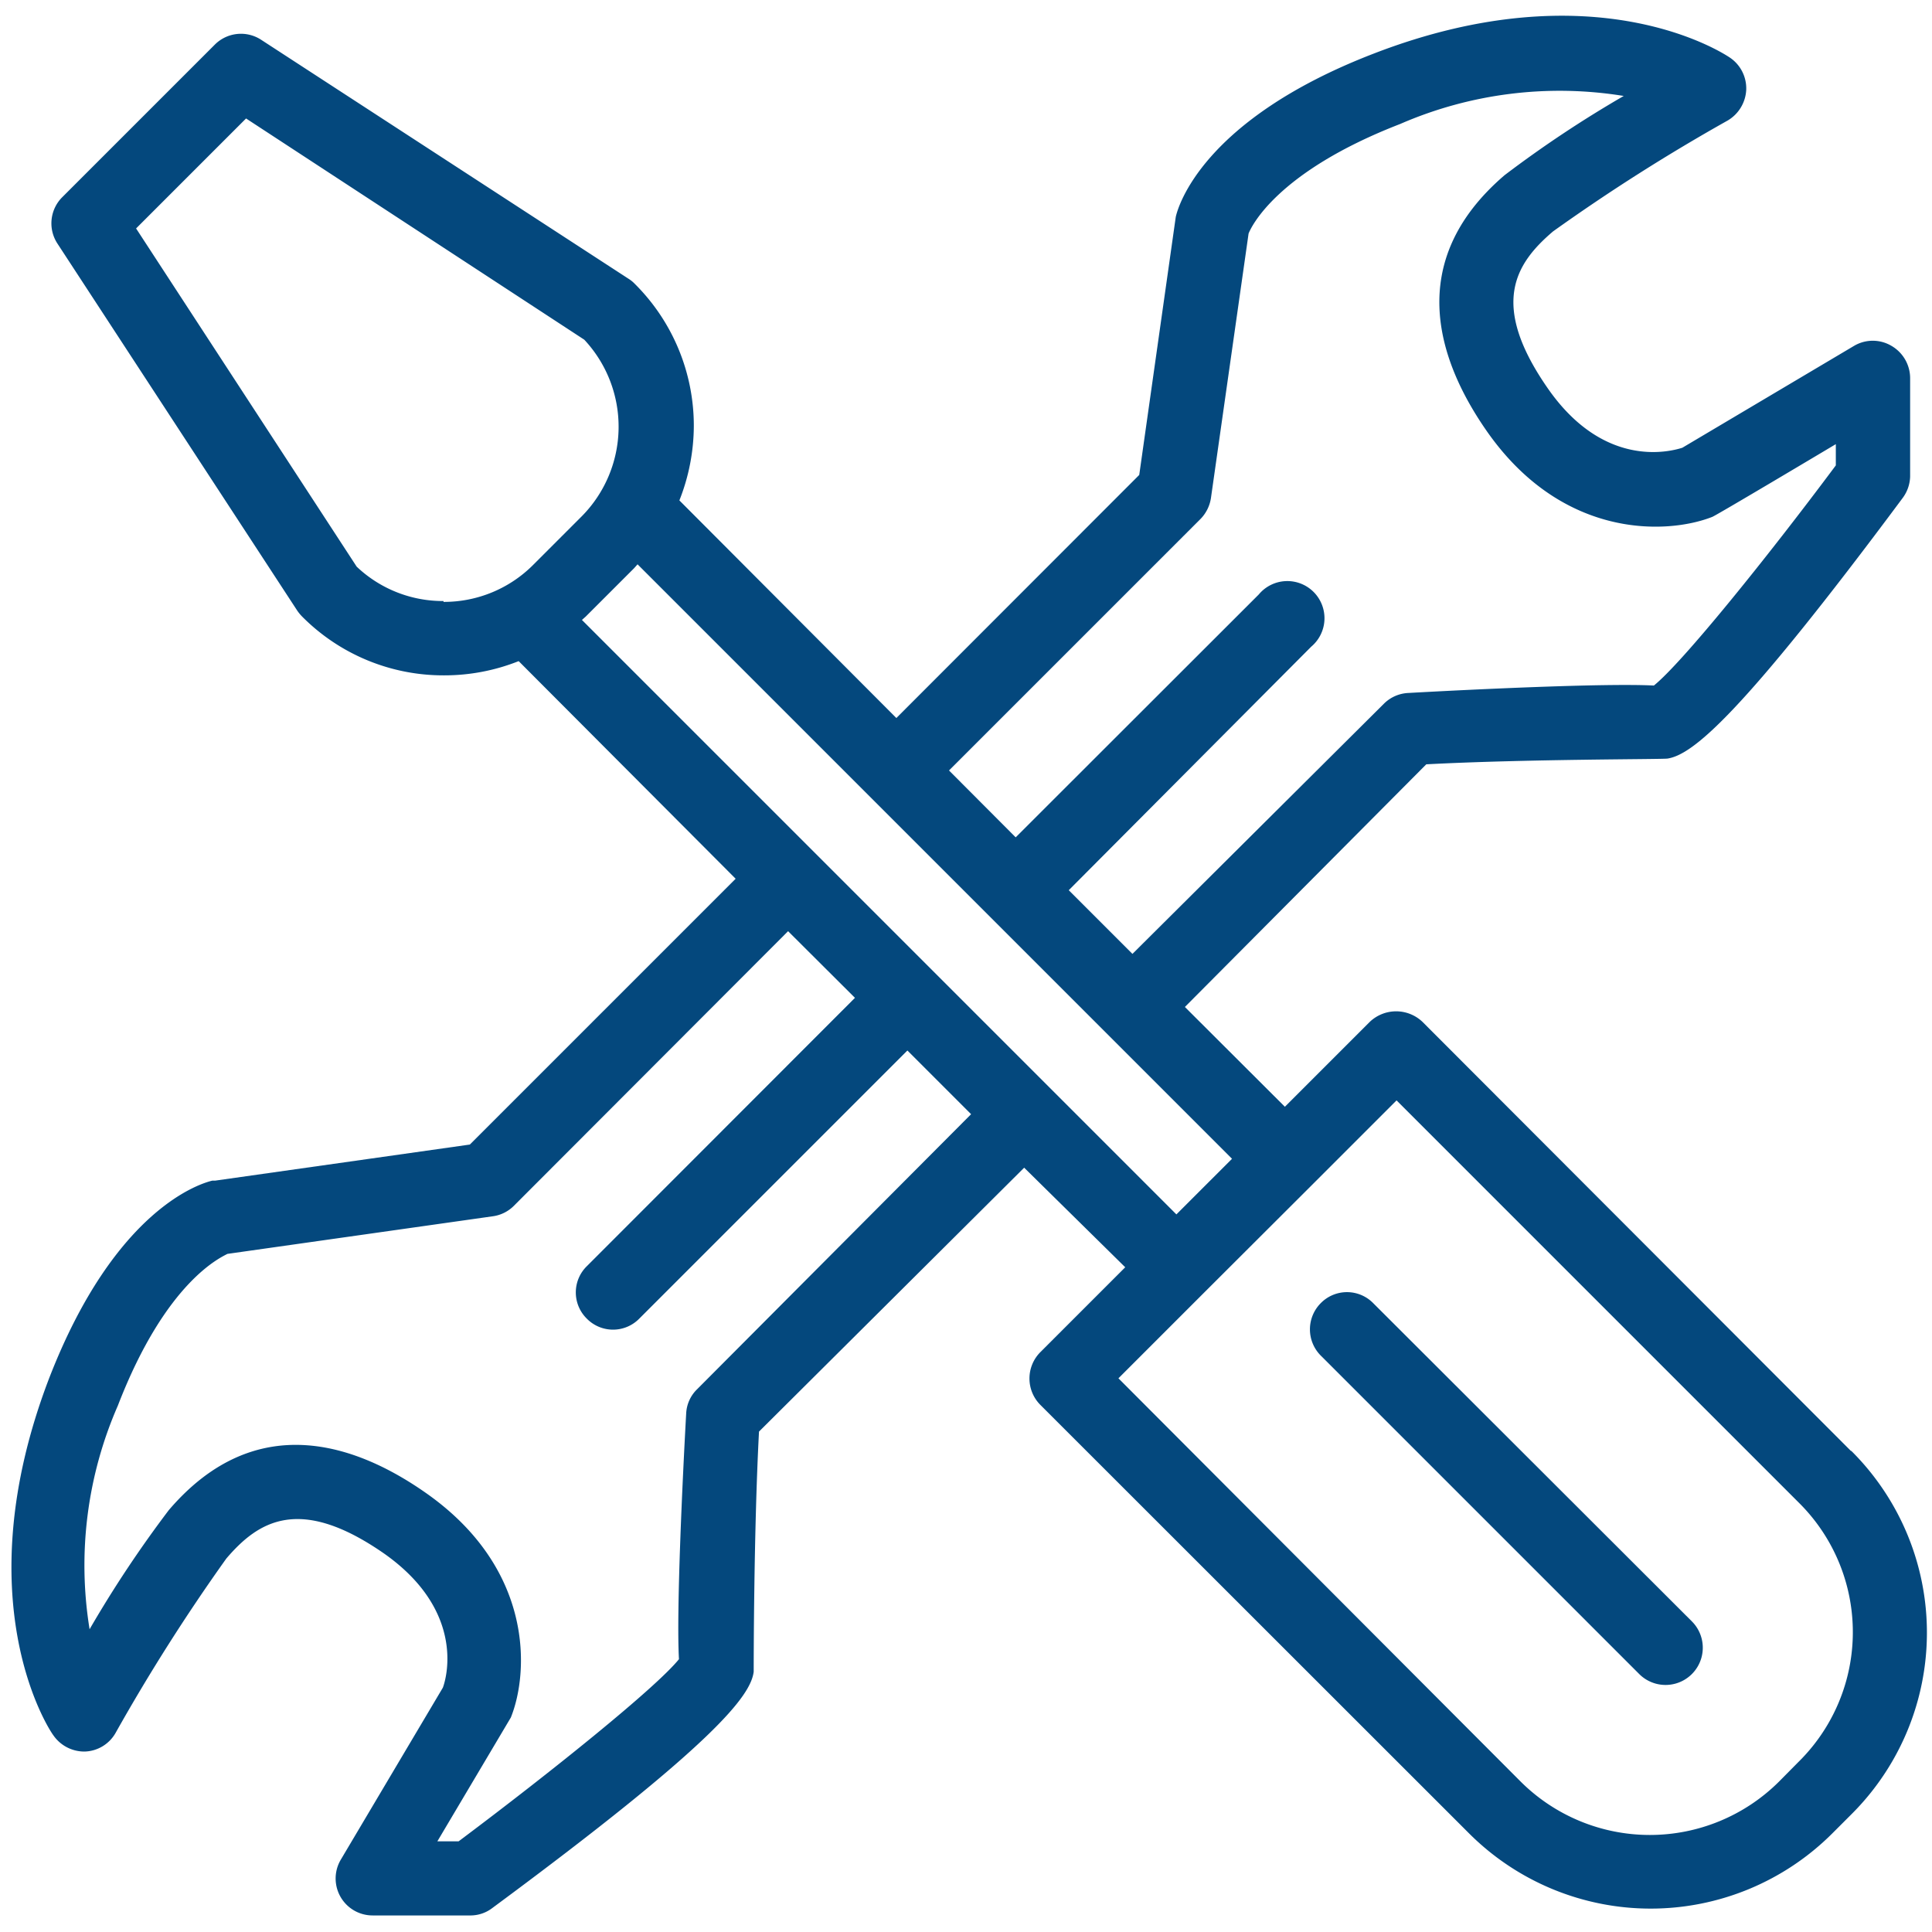 <svg xmlns="http://www.w3.org/2000/svg" xmlns:xlink="http://www.w3.org/1999/xlink" xmlns:svgjs="http://svgjs.com/svgjs" width="512" height="512" x="0" y="0" viewBox="0 0 91 91" style="enable-background:new 0 0 512 512" xml:space="preserve" class=""><g><g xmlns="http://www.w3.org/2000/svg" fill="rgb(0,0,0)"><path d="m87.17 68.33-20.17-20.2a1.8 1.8 0 0 0 -2.48 0l-4 4-4.71-4.7 11.37-11.43c4.75-.25 11.08-.23 11.36-.27 1.18-.18 3.44-2 11.09-12.29a1.77 1.77 0 0 0 .34-1v-4.63a1.76 1.76 0 0 0 -.88-1.52 1.73 1.73 0 0 0 -1.76 0l-8.09 4.8c-.69.22-3.72.93-6.31-2.76-2.8-4-1.55-5.92.22-7.43a89.29 89.29 0 0 1 8.22-5.22 1.78 1.78 0 0 0 .88-1.45 1.75 1.75 0 0 0 -.76-1.51c-.25-.17-6.34-4.24-16.8-.19-8.08 3.12-9.21 7.23-9.31 7.69 0 0-1.72 12.15-1.72 12.15l-11.44 11.45-10.22-10.25a9.61 9.61 0 0 0 .68-3.5 9.42 9.42 0 0 0 -2.78-6.7 1.49 1.49 0 0 0 -.28-.23l-17.31-11.26a1.74 1.74 0 0 0 -2.19.22l-7.19 7.19a1.74 1.74 0 0 0 -.22 2.19l11.29 17.28a2 2 0 0 0 .23.28 9.37 9.37 0 0 0 6.69 2.77 9.45 9.45 0 0 0 3.51-.67l10.22 10.25-12.52 12.52-12 1.7h-.13c-.46.11-4.56 1.23-7.69 9.32-4 10.46 0 16.54.2 16.8a1.77 1.77 0 0 0 1.49.77 1.73 1.73 0 0 0 1.44-.87 90.06 90.06 0 0 1 5.22-8.22c1.51-1.77 3.46-3 7.44-.23 3.7 2.61 3 5.66 2.76 6.31l-4.8 8.09a1.74 1.74 0 0 0 1.5 2.64h4.63a1.69 1.69 0 0 0 1-.35c10.5-7.76 12.17-10 12.31-11.13 0-.24 0-6.57.25-11.31l12.49-12.43 4.76 4.69-4 4a1.76 1.76 0 0 0 0 2.48l20.2 20.19a12.1 12.1 0 0 0 17.1 0l.91-.91a12.07 12.07 0 0 0 0-17.1zm-30.62-43.89a1.79 1.79 0 0 0 .49-1l1.77-12.44c.11-.28 1.28-2.89 7.14-5.16a18.83 18.83 0 0 1 10.53-1.32 54.17 54.17 0 0 0 -5.61 3.73c-4.81 4.12-3.09 8.85-.81 12.1 3.57 5.07 8.49 4.82 10.58 4 .08 0 5.83-3.43 5.83-3.43v1c-3.28 4.4-7.23 9.29-8.57 10.37-2.3-.12-8.7.19-11.57.35a1.74 1.74 0 0 0 -1.15.51l-11.84 11.78-3-3 11.42-11.47a1.75 1.75 0 1 0 -2.47-2.46l-11.45 11.44-3.14-3.15zm-35.66 3.87a5.9 5.9 0 0 1 -4.09-1.62l-10.39-15.93 5.18-5.18 15.93 10.42a6 6 0 0 1 -.12 8.32l-2.29 2.29a5.93 5.93 0 0 1 -4.22 1.74zm11.94 37.13a1.7 1.7 0 0 0 -.51 1.14c-.16 2.88-.47 9.27-.34 11.57-1.08 1.34-6 5.3-10.38 8.58h-1s3.4-5.73 3.46-5.83c.85-2.1 1.11-7-4-10.58-3.25-2.28-8-4-12.11.81a54.7 54.7 0 0 0 -3.73 5.61 18.76 18.76 0 0 1 1.33-10.53c2.28-5.91 4.9-7 5.16-7.15l12.49-1.77a1.73 1.73 0 0 0 1-.49l12.92-12.94 3.15 3.14-12.63 12.64a1.73 1.73 0 0 0 0 2.47 1.73 1.73 0 0 0 2.47 0l12.63-12.63 3 3zm-5.42-36.24.18-.16 2.28-2.28.16-.18 28 28-2.62 2.62zm57.29 53.8-.91.92a8.62 8.62 0 0 1 -12.16 0l-18.95-19 4-4 5.1-5.09 4-4 19 19a8.58 8.58 0 0 1 -.08 12.17z" fill="#04487d" data-original="#000000" class=""></path><path d="m64.68 61.38a1.73 1.73 0 0 0 -2.47 0 1.75 1.75 0 0 0 0 2.47l15 15a1.75 1.75 0 1 0 2.48-2.48z" fill="#04487d" data-original="#000000" class=""></path></g></g></svg>